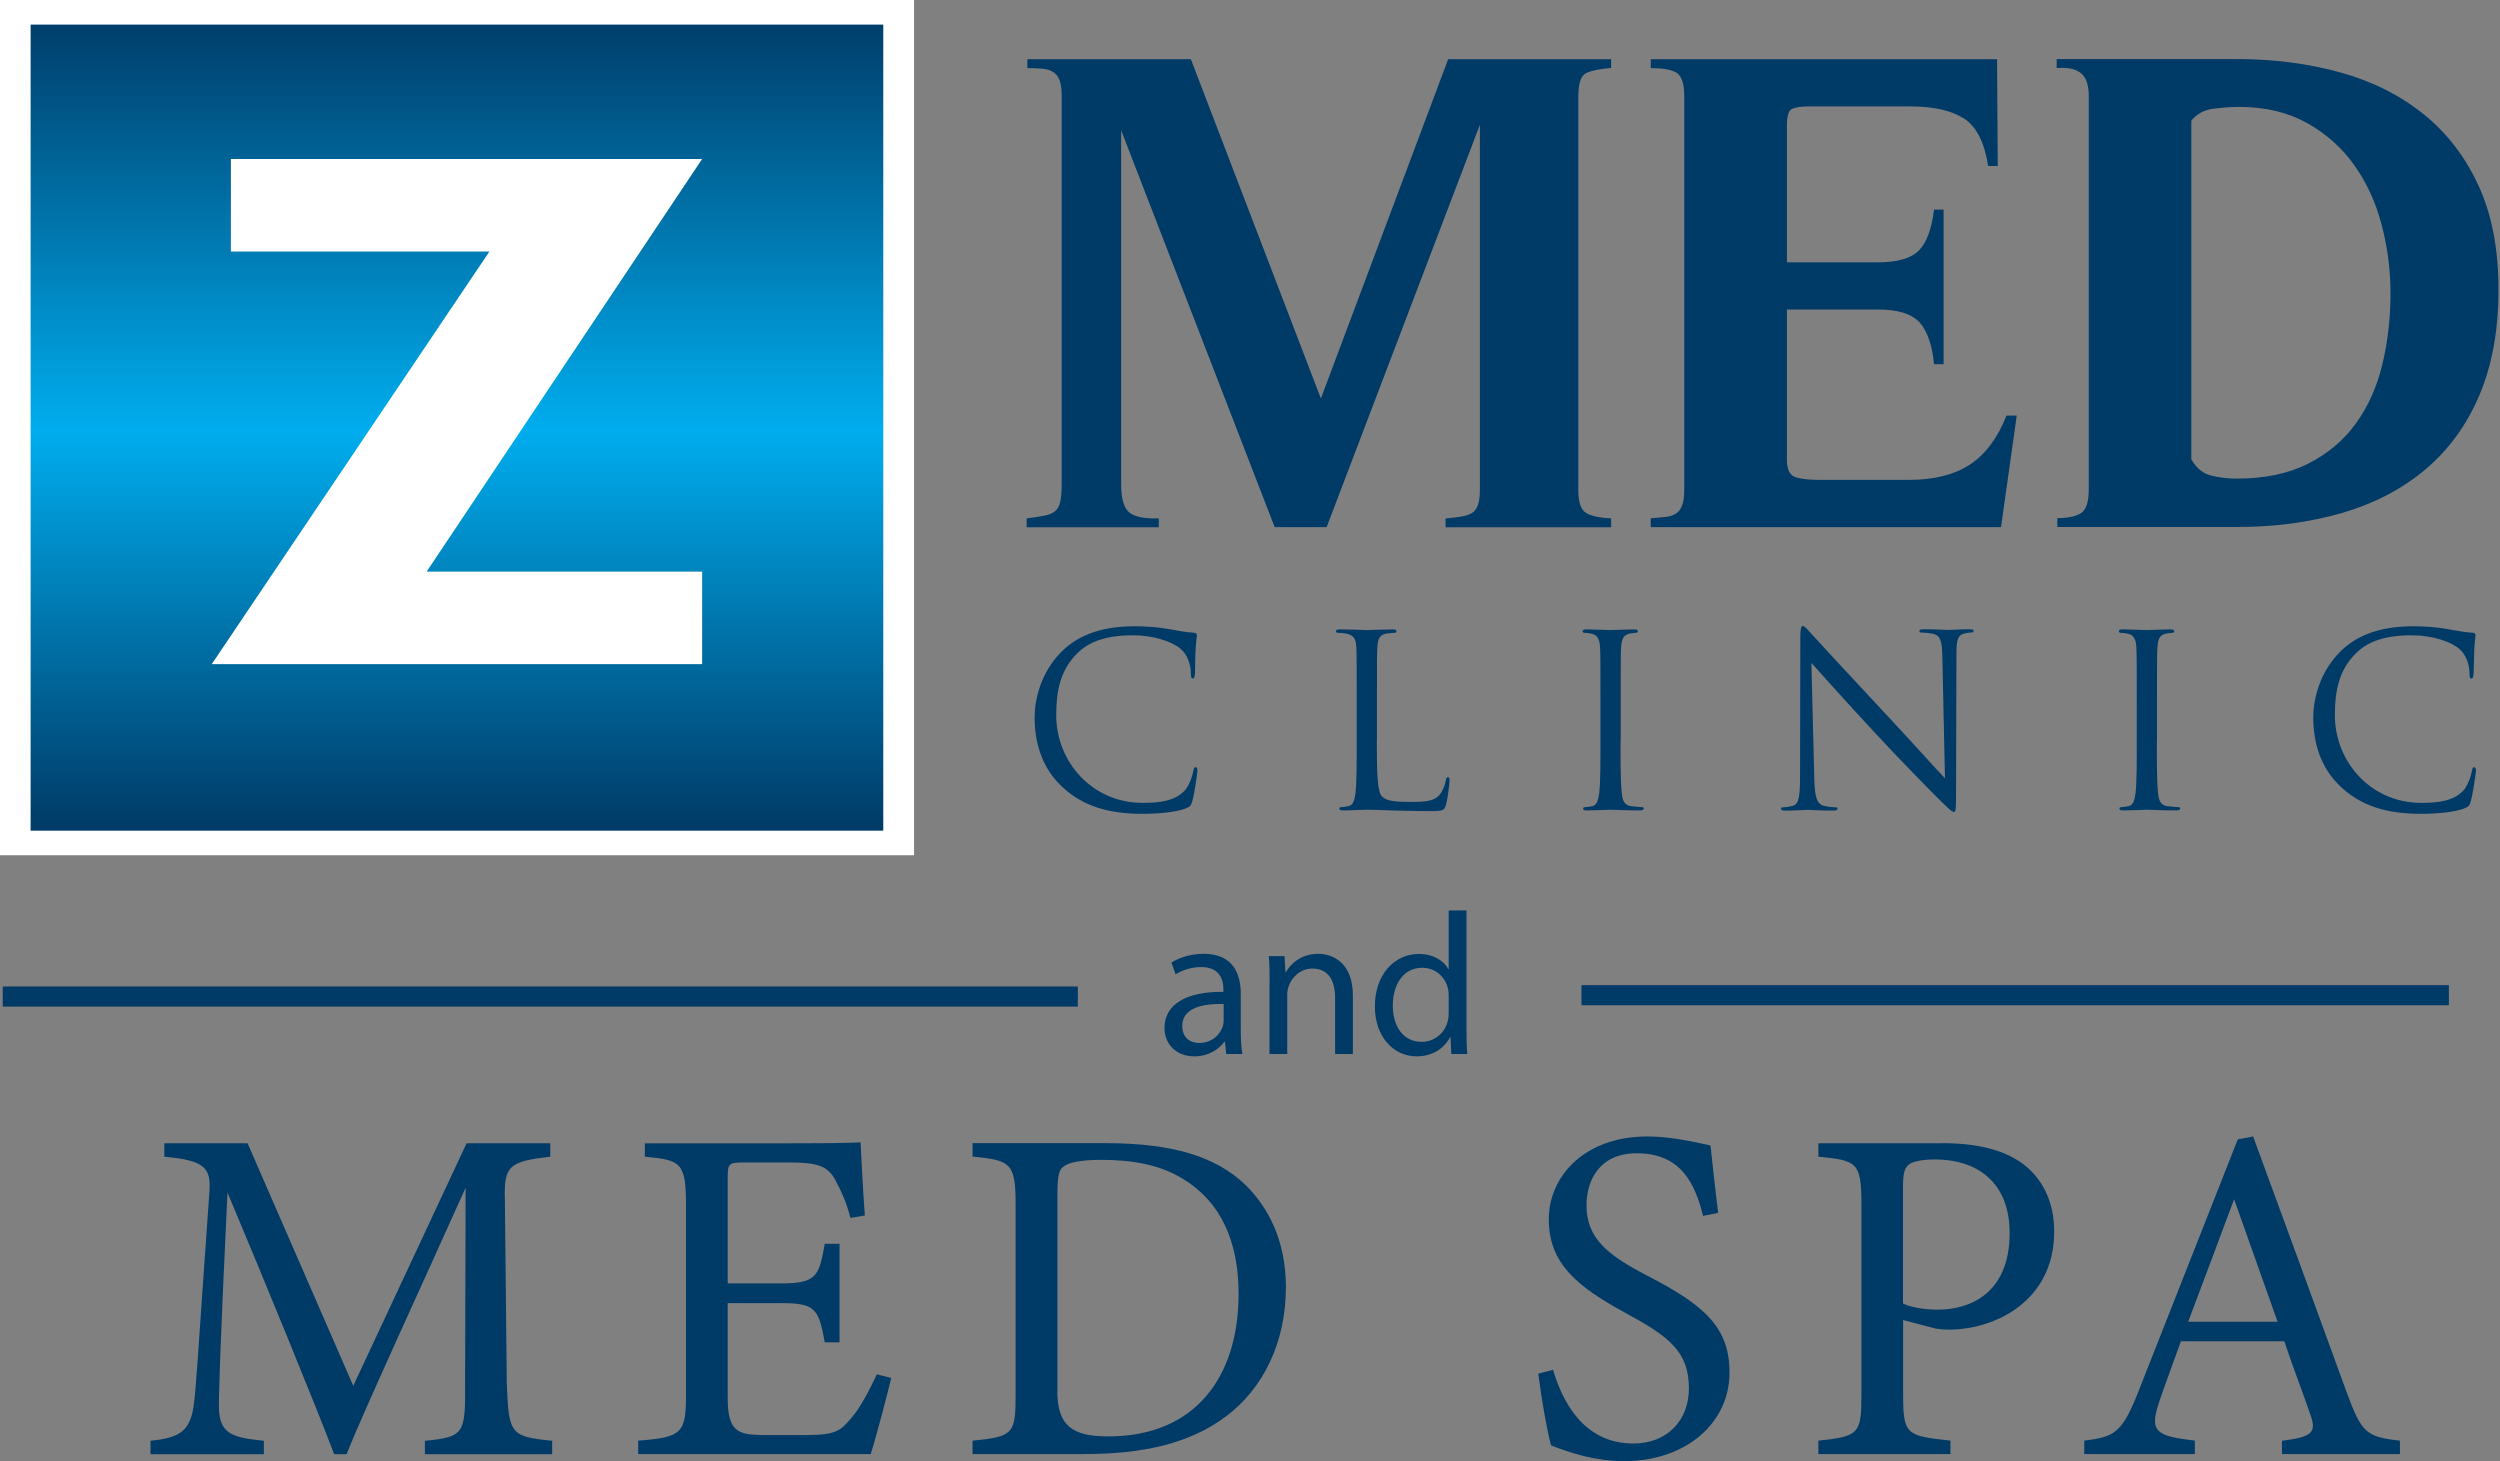 <?xml version="1.0" encoding="UTF-8"?> <svg xmlns="http://www.w3.org/2000/svg" width="296" height="173" viewBox="0 0 296 173" fill="none"><rect x="0" y="0" width="296" height="173" fill="#808080" stroke="none"/><path d="M190.756 6.992V8.045C189.413 8.158 188.425 8.352 187.794 8.66C187.179 8.951 186.872 9.89 186.872 11.46V58.044C186.872 59.501 187.195 60.407 187.843 60.764C188.49 61.12 189.461 61.314 190.756 61.379V62.431H171.155V61.379C171.851 61.33 172.466 61.249 172.984 61.168C173.502 61.087 173.906 60.958 174.246 60.764C174.57 60.569 174.813 60.262 174.975 59.825C175.136 59.388 175.217 58.773 175.217 57.963V14.778L157.072 62.415H150.922L132.744 15.425V57.316C132.744 59.048 133.068 60.165 133.716 60.683C134.363 61.201 135.528 61.427 137.196 61.379V62.431H121.56V61.379C122.417 61.265 123.13 61.168 123.664 61.055C124.198 60.942 124.619 60.78 124.926 60.521C125.218 60.278 125.428 59.906 125.541 59.388C125.655 58.87 125.703 58.158 125.703 57.235V11.379C125.703 10.57 125.622 9.955 125.46 9.518C125.299 9.08 125.056 8.757 124.732 8.546C124.408 8.336 123.988 8.19 123.47 8.142C122.952 8.093 122.353 8.061 121.641 8.061V7.009H140.999L156.393 47.183L171.462 7.009H190.756V6.992Z" fill="#003A66"></path><path d="M195.451 62.415V61.363C196.147 61.315 196.746 61.25 197.231 61.201C197.717 61.153 198.121 61.007 198.445 60.797C198.769 60.586 199.012 60.263 199.174 59.825C199.335 59.388 199.416 58.773 199.416 57.964V11.38C199.416 9.874 199.093 8.935 198.445 8.579C197.798 8.223 196.794 8.061 195.451 8.061V7.009H236.451L236.532 19.651H235.399C234.962 16.851 234.007 14.973 232.517 14.018C231.028 13.079 228.908 12.594 226.156 12.594H214.324C213.353 12.594 212.657 12.691 212.22 12.869C211.783 13.063 211.572 13.694 211.572 14.779V31.062H222.352C224.667 31.062 226.286 30.593 227.208 29.638C228.131 28.699 228.714 27.08 228.989 24.814H230.122V43.121H228.989C228.778 40.855 228.196 39.204 227.289 38.184C226.367 37.164 224.732 36.647 222.352 36.647H211.572V54.468C211.572 55.649 211.945 56.345 212.705 56.54C213.466 56.734 214.324 56.815 215.295 56.815H226.075C228.989 56.815 231.368 56.216 233.197 55.034C235.026 53.853 236.499 51.91 237.568 49.207H238.782L236.92 62.415H195.451Z" fill="#003A66"></path><path d="M243.491 6.993H264.793C269.228 6.993 273.323 7.527 277.11 8.579C280.898 9.631 284.168 11.282 286.952 13.516C289.736 15.749 291.905 18.598 293.475 22.014C295.045 25.445 295.822 29.54 295.822 34.283C295.822 39.09 295.061 43.266 293.556 46.795C292.05 50.34 289.914 53.27 287.162 55.584C284.41 57.899 281.125 59.615 277.321 60.731C273.517 61.832 269.341 62.399 264.809 62.399H243.588V61.346C244.883 61.346 245.822 61.136 246.421 60.731C247.02 60.327 247.311 59.388 247.311 57.931V11.379C247.311 10.036 246.987 9.113 246.34 8.627C245.693 8.142 244.754 7.948 243.507 8.061V6.993H243.491ZM259.451 54.386C260.05 55.422 260.811 56.054 261.766 56.296C262.704 56.539 263.724 56.669 264.809 56.669C268.111 56.669 270.911 56.086 273.242 54.92C275.556 53.755 277.45 52.185 278.907 50.178C280.364 48.187 281.416 45.84 282.063 43.169C282.711 40.498 283.035 37.666 283.035 34.704C283.035 31.952 282.678 29.249 281.982 26.594C281.286 23.956 280.202 21.593 278.745 19.553C277.288 17.498 275.427 15.847 273.161 14.568C270.895 13.305 268.224 12.658 265.132 12.658C264.21 12.658 263.206 12.723 262.089 12.868C260.989 12.998 260.098 13.483 259.451 14.293V54.386Z" fill="#003A66"></path><path d="M125.93 93.314C123.178 90.854 122.499 87.617 122.499 84.913C122.499 83.003 123.146 79.701 125.671 77.176C127.371 75.477 129.96 74.149 134.331 74.149C135.464 74.149 137.05 74.23 138.442 74.489C139.527 74.684 140.433 74.862 141.339 74.91C141.647 74.942 141.712 75.056 141.712 75.218C141.712 75.444 141.631 75.784 141.566 76.804C141.501 77.743 141.501 79.297 141.485 79.734C141.453 80.155 141.404 80.333 141.226 80.333C141.032 80.333 141 80.138 141 79.734C141 78.633 140.546 77.468 139.802 76.836C138.814 75.978 136.629 75.218 134.137 75.218C130.365 75.218 128.601 76.318 127.613 77.29C125.542 79.281 125.056 81.806 125.056 84.687C125.056 90.109 129.232 95.062 135.302 95.062C137.422 95.062 139.106 94.803 140.239 93.638C140.838 93.007 141.21 91.76 141.291 91.258C141.356 90.951 141.404 90.838 141.582 90.838C141.728 90.838 141.777 91.032 141.777 91.258C141.777 91.453 141.437 93.929 141.161 94.884C140.983 95.418 140.935 95.483 140.417 95.71C139.284 96.163 137.131 96.357 135.318 96.357C131.029 96.373 128.164 95.321 125.93 93.314Z" fill="#003A66"></path><path d="M163.013 87.811C163.013 91.987 163.126 93.8 163.628 94.302C164.081 94.755 164.826 94.949 167.027 94.949C168.533 94.949 169.779 94.917 170.459 94.091C170.831 93.638 171.106 92.926 171.187 92.392C171.22 92.165 171.268 92.019 171.446 92.019C171.592 92.019 171.624 92.133 171.624 92.44C171.624 92.748 171.43 94.464 171.203 95.273C171.009 95.92 170.928 96.034 169.423 96.034C167.383 96.034 165.91 95.969 164.713 95.953C163.515 95.904 162.641 95.872 161.815 95.872C161.702 95.872 161.216 95.904 160.65 95.904C160.083 95.937 159.452 95.953 159.031 95.953C158.724 95.953 158.578 95.904 158.578 95.726C158.578 95.645 158.643 95.564 158.805 95.564C159.064 95.564 159.404 95.499 159.662 95.451C160.229 95.338 160.375 94.706 160.488 93.897C160.634 92.699 160.634 90.466 160.634 87.746V82.761C160.634 78.342 160.634 77.549 160.585 76.626C160.537 75.655 160.31 75.202 159.371 75.008C159.145 74.959 158.659 74.927 158.4 74.927C158.287 74.927 158.173 74.862 158.173 74.749C158.173 74.587 158.319 74.522 158.627 74.522C159.905 74.522 161.686 74.603 161.831 74.603C161.977 74.603 164.049 74.522 164.891 74.522C165.198 74.522 165.344 74.587 165.344 74.749C165.344 74.862 165.231 74.927 165.117 74.927C164.923 74.927 164.518 74.959 164.178 75.008C163.353 75.153 163.126 75.639 163.078 76.626C163.029 77.533 163.029 78.326 163.029 82.761V87.811H163.013Z" fill="#003A66"></path><path d="M191.873 87.746C191.873 90.466 191.873 92.716 192.019 93.897C192.1 94.723 192.278 95.338 193.12 95.451C193.524 95.499 194.139 95.564 194.398 95.564C194.576 95.564 194.625 95.645 194.625 95.726C194.625 95.872 194.479 95.953 194.172 95.953C192.618 95.953 190.821 95.872 190.676 95.872C190.53 95.872 188.749 95.953 187.891 95.953C187.584 95.953 187.438 95.904 187.438 95.726C187.438 95.645 187.503 95.564 187.665 95.564C187.924 95.564 188.264 95.499 188.523 95.451C189.089 95.338 189.235 94.706 189.348 93.897C189.494 92.699 189.494 90.466 189.494 87.746V82.761C189.494 78.342 189.494 77.549 189.445 76.626C189.397 75.655 189.105 75.186 188.474 75.04C188.167 74.959 187.794 74.927 187.6 74.927C187.487 74.927 187.374 74.862 187.374 74.749C187.374 74.587 187.519 74.522 187.827 74.522C188.766 74.522 190.546 74.603 190.692 74.603C190.837 74.603 192.618 74.522 193.476 74.522C193.783 74.522 193.929 74.587 193.929 74.749C193.929 74.862 193.816 74.927 193.702 74.927C193.508 74.927 193.33 74.959 192.99 75.008C192.229 75.153 192.003 75.639 191.938 76.626C191.89 77.533 191.89 78.326 191.89 82.761V87.746H191.873Z" fill="#003A66"></path><path d="M214.809 92.117C214.858 94.448 215.149 95.176 215.91 95.403C216.444 95.548 217.075 95.581 217.334 95.581C217.48 95.581 217.561 95.629 217.561 95.743C217.561 95.921 217.399 95.969 217.059 95.969C215.441 95.969 214.308 95.888 214.049 95.888C213.79 95.888 212.608 95.969 211.329 95.969C211.038 95.969 210.876 95.937 210.876 95.743C210.876 95.629 210.957 95.581 211.103 95.581C211.329 95.581 211.831 95.548 212.268 95.403C212.98 95.209 213.126 94.383 213.126 91.793L213.158 75.542C213.158 74.441 213.239 74.118 213.466 74.118C213.692 74.118 214.178 74.733 214.453 75.024C214.874 75.51 219.099 80.074 223.469 84.752C226.285 87.763 229.377 91.227 230.283 92.149L229.976 77.743C229.944 75.898 229.749 75.267 228.875 75.04C228.373 74.927 227.71 74.895 227.483 74.895C227.289 74.895 227.257 74.814 227.257 74.7C227.257 74.522 227.483 74.506 227.823 74.506C229.102 74.506 230.462 74.587 230.769 74.587C231.077 74.587 232.015 74.506 233.181 74.506C233.488 74.506 233.683 74.538 233.683 74.7C233.683 74.814 233.569 74.895 233.375 74.895C233.229 74.895 233.035 74.895 232.695 74.976C231.756 75.17 231.643 75.801 231.643 77.501L231.595 94.124C231.595 96.002 231.546 96.131 231.336 96.131C231.109 96.131 230.769 95.824 229.264 94.318C228.956 94.043 224.861 89.867 221.867 86.63C218.581 83.085 215.376 79.508 214.469 78.488L214.809 92.117Z" fill="#003A66"></path><path d="M255.372 87.746C255.372 90.466 255.372 92.716 255.518 93.897C255.599 94.723 255.777 95.338 256.619 95.451C257.023 95.499 257.638 95.564 257.897 95.564C258.075 95.564 258.124 95.645 258.124 95.726C258.124 95.872 257.978 95.953 257.671 95.953C256.117 95.953 254.32 95.872 254.175 95.872C254.029 95.872 252.248 95.953 251.391 95.953C251.083 95.953 250.937 95.904 250.937 95.726C250.937 95.645 251.002 95.564 251.164 95.564C251.423 95.564 251.763 95.499 252.022 95.451C252.588 95.338 252.734 94.706 252.847 93.897C252.993 92.699 252.993 90.466 252.993 87.746V82.761C252.993 78.342 252.993 77.549 252.944 76.626C252.896 75.655 252.604 75.186 251.973 75.04C251.666 74.959 251.293 74.927 251.099 74.927C250.986 74.927 250.873 74.862 250.873 74.749C250.873 74.587 251.018 74.522 251.326 74.522C252.265 74.522 254.045 74.603 254.191 74.603C254.336 74.603 256.117 74.522 256.975 74.522C257.282 74.522 257.428 74.587 257.428 74.749C257.428 74.862 257.315 74.927 257.201 74.927C257.007 74.927 256.829 74.959 256.489 75.008C255.728 75.153 255.502 75.639 255.437 76.626C255.389 77.533 255.389 78.326 255.389 82.761V87.746H255.372Z" fill="#003A66"></path><path d="M277.321 93.314C274.569 90.854 273.89 87.617 273.89 84.913C273.89 83.003 274.537 79.701 277.062 77.176C278.762 75.477 281.352 74.149 285.722 74.149C286.855 74.149 288.441 74.23 289.833 74.489C290.918 74.684 291.824 74.862 292.731 74.91C293.038 74.942 293.103 75.056 293.103 75.218C293.103 75.444 293.022 75.784 292.957 76.804C292.909 77.743 292.909 79.297 292.876 79.734C292.844 80.155 292.795 80.333 292.617 80.333C292.423 80.333 292.391 80.138 292.391 79.734C292.391 78.633 291.937 77.468 291.193 76.836C290.206 75.978 288.02 75.218 285.528 75.218C281.756 75.218 279.992 76.318 279.005 77.29C276.933 79.281 276.447 81.806 276.447 84.687C276.447 90.109 280.623 95.062 286.693 95.062C288.83 95.062 290.497 94.803 291.63 93.638C292.229 93.007 292.601 91.76 292.682 91.258C292.731 90.951 292.795 90.838 292.957 90.838C293.103 90.838 293.151 91.032 293.151 91.258C293.151 91.453 292.812 93.929 292.536 94.884C292.358 95.418 292.31 95.483 291.792 95.71C290.659 96.163 288.506 96.357 286.693 96.357C282.42 96.373 279.555 95.321 277.321 93.314Z" fill="#003A66"></path><path d="M108.222 0H0V101.262H108.222V0Z" fill="white"></path><path d="M3.625 2.913V98.348H104.58V2.913H3.625ZM83.133 67.675V78.633H25.072L57.947 29.782H27.338V18.824H83.133L50.517 67.675H83.133Z" fill="url(#paint0_linear_120_697)"></path><path d="M145.192 124.797L145.03 123.34H144.965C144.318 124.246 143.071 125.072 141.42 125.072C139.073 125.072 137.875 123.421 137.875 121.738C137.875 118.937 140.368 117.4 144.852 117.432V117.189C144.852 116.234 144.593 114.502 142.213 114.502C141.129 114.502 140.012 114.842 139.187 115.36L138.701 113.968C139.656 113.353 141.048 112.932 142.505 112.932C146.05 112.932 146.907 115.36 146.907 117.675V122.013C146.907 123.016 146.956 124.004 147.102 124.797H145.192ZM144.884 118.873C142.586 118.824 139.98 119.229 139.98 121.479C139.98 122.838 140.886 123.486 141.971 123.486C143.476 123.486 144.431 122.531 144.771 121.543C144.836 121.333 144.884 121.09 144.884 120.88V118.873Z" fill="#003A66"></path><path d="M150.323 116.347C150.323 115.15 150.307 114.162 150.226 113.207H152.088L152.201 115.117H152.249C152.832 114.017 154.159 112.932 156.086 112.932C157.688 112.932 160.181 113.887 160.181 117.869V124.797H158.076V118.112C158.076 116.25 157.38 114.68 155.39 114.68C153.998 114.68 152.929 115.668 152.557 116.833C152.46 117.092 152.411 117.448 152.411 117.82V124.797H150.307V116.347H150.323Z" fill="#003A66"></path><path d="M173.631 107.785V121.802C173.631 122.838 173.647 124.003 173.728 124.797H171.834L171.737 122.789H171.689C171.041 124.084 169.633 125.072 167.739 125.072C164.939 125.072 162.786 122.692 162.786 119.18C162.77 115.328 165.166 112.948 167.982 112.948C169.763 112.948 170.96 113.79 171.478 114.729H171.527V107.801H173.631V107.785ZM171.527 117.917C171.527 117.658 171.511 117.302 171.43 117.027C171.122 115.684 169.973 114.583 168.387 114.583C166.202 114.583 164.907 116.493 164.907 119.067C164.907 121.414 166.056 123.356 168.338 123.356C169.746 123.356 171.041 122.417 171.43 120.847C171.494 120.556 171.527 120.264 171.527 119.941V117.917Z" fill="#003A66"></path><path d="M289.947 116.639H187.244V119.019H289.947V116.639Z" fill="#003A66"></path><path d="M127.613 116.801H0.324V119.181H127.613V116.801Z" fill="#003A66"></path><path d="M50.307 172.174V170.588C54.953 170.135 55.115 169.795 55.066 163.741L55.131 140.627C50.485 150.986 43.007 167.189 41.033 172.174H39.56C37.633 167.027 31.24 151.439 26.934 141.193C25.979 161.022 25.915 165.489 25.915 166.574C25.979 169.746 27.387 170.199 31.24 170.588V172.174H17.821V170.588C21.107 170.248 22.467 169.568 22.92 166.509C23.26 164.016 23.308 161.977 24.781 141.307C25.008 138.361 24.442 137.406 19.456 136.952V135.366H29.314L41.826 164.081L55.244 135.366H65.15V136.952C60.278 137.519 59.663 138.021 59.776 141.986L60.003 163.741C60.23 169.795 60.392 170.086 65.377 170.588V172.174H50.307Z" fill="#003A66"></path><path d="M105.519 163.159C105.179 164.632 103.658 170.459 103.091 172.158H75.558V170.572C80.819 170.184 81.223 169.666 81.223 165.02V142.667C81.223 137.633 80.608 137.341 76.351 136.953V135.367H93.687C99.012 135.367 101.214 135.302 101.893 135.253C101.958 136.662 102.169 140.919 102.395 143.913L100.696 144.204C100.194 142.278 99.627 141.097 98.996 139.899C98.09 138.037 96.795 137.633 93.395 137.633H88.022C86.273 137.633 86.16 137.795 86.16 139.446V151.958H92.441C96.681 151.958 96.973 151.116 97.653 147.264H99.401V158.934H97.653C96.924 154.855 96.471 154.289 92.392 154.289H86.16V165.554C86.16 169.52 87.406 169.86 90.239 169.908H95.5C98.947 169.908 99.514 169.407 100.76 167.934C101.829 166.752 103.026 164.421 103.82 162.722L105.519 163.159Z" fill="#003A66"></path><path d="M130.899 135.35C138.879 135.35 143.929 136.936 147.442 140.271C150.21 142.99 152.249 146.955 152.249 152.394C152.249 159.014 149.53 164.404 145.176 167.69C140.87 170.911 135.383 172.158 128.407 172.158H115.15V170.571C120.022 170.118 120.249 169.73 120.249 165.084V142.488C120.249 137.616 119.569 137.389 115.15 136.936V135.35H130.899ZM125.185 164.631C125.185 168.872 126.998 170.07 131.239 170.07C141.437 170.07 146.649 163.109 146.649 153.187C146.649 147.02 144.561 142.31 140.077 139.591C137.471 137.956 134.185 137.325 130.397 137.325C127.856 137.325 126.497 137.665 125.93 138.118C125.428 138.458 125.202 139.073 125.202 141.29V164.631H125.185Z" fill="#003A66"></path><path d="M201.65 143.961C200.695 140.222 199.109 136.548 193.784 136.548C189.365 136.548 187.843 139.769 187.843 142.715C187.843 146.616 190.336 148.607 195.03 151.035C201.828 154.547 204.774 157.153 204.774 162.527C204.774 168.468 199.627 173 192.311 173C188.911 173 185.966 172.045 183.651 171.138C183.198 169.552 182.518 165.7 182.129 162.641L183.878 162.187C185.011 165.975 187.503 170.912 193.395 170.912C197.474 170.912 199.967 168.079 199.967 164.405C199.967 160.051 197.652 158.286 192.667 155.567C186.726 152.346 183.376 149.627 183.376 144.35C183.376 139.316 187.568 134.557 195.046 134.557C198.219 134.557 201.326 135.399 202.524 135.625C202.751 137.665 202.977 139.931 203.431 143.605L201.65 143.961Z" fill="#003A66"></path><path d="M229.911 135.35C233.925 135.35 237.163 136.078 239.477 137.778C241.679 139.413 243.216 142.083 243.216 145.822C243.216 154.094 236.143 157.428 230.753 157.428C230.138 157.428 229.571 157.363 229.231 157.315L225.33 156.295V165.133C225.33 169.892 225.719 170.005 230.931 170.571V172.158H215.295V170.571C220.167 170.07 220.394 169.73 220.394 165.019V142.553C220.394 137.519 219.779 137.406 215.295 136.952V135.366H229.911V135.35ZM225.314 154.336C225.994 154.676 227.516 155.065 229.442 155.065C233.229 155.065 237.94 153.139 237.94 146C237.94 139.769 233.861 137.276 229.102 137.276C227.467 137.276 226.269 137.567 225.929 137.956C225.476 138.344 225.314 139.024 225.314 140.562V154.336Z" fill="#003A66"></path><path d="M270.183 172.174V170.588C273.857 170.135 274.31 169.568 273.517 167.415C272.789 165.214 271.656 162.382 270.458 158.804H258.221C257.315 161.346 256.473 163.563 255.68 165.878C254.434 169.552 255.227 170.005 259.872 170.572V172.158H246.777V170.572C250.338 170.119 251.245 169.73 253.236 164.631L264.955 134.897L266.768 134.557C270.329 144.237 274.246 154.952 277.807 164.745C279.62 169.665 280.121 170.119 284.152 170.572V172.158H270.183V172.174ZM264.518 141.987C262.705 146.859 260.779 152.006 259.079 156.49H269.665L264.518 141.987Z" fill="#003A66"></path><defs><linearGradient id="paint0_linear_120_697" x1="54.103" y1="0.838" x2="54.103" y2="98.232" gradientUnits="userSpaceOnUse"><stop stop-color="#003A66"></stop><stop offset="0.515" stop-color="#00ADEE"></stop><stop offset="1" stop-color="#003A66"></stop></linearGradient></defs></svg> 
